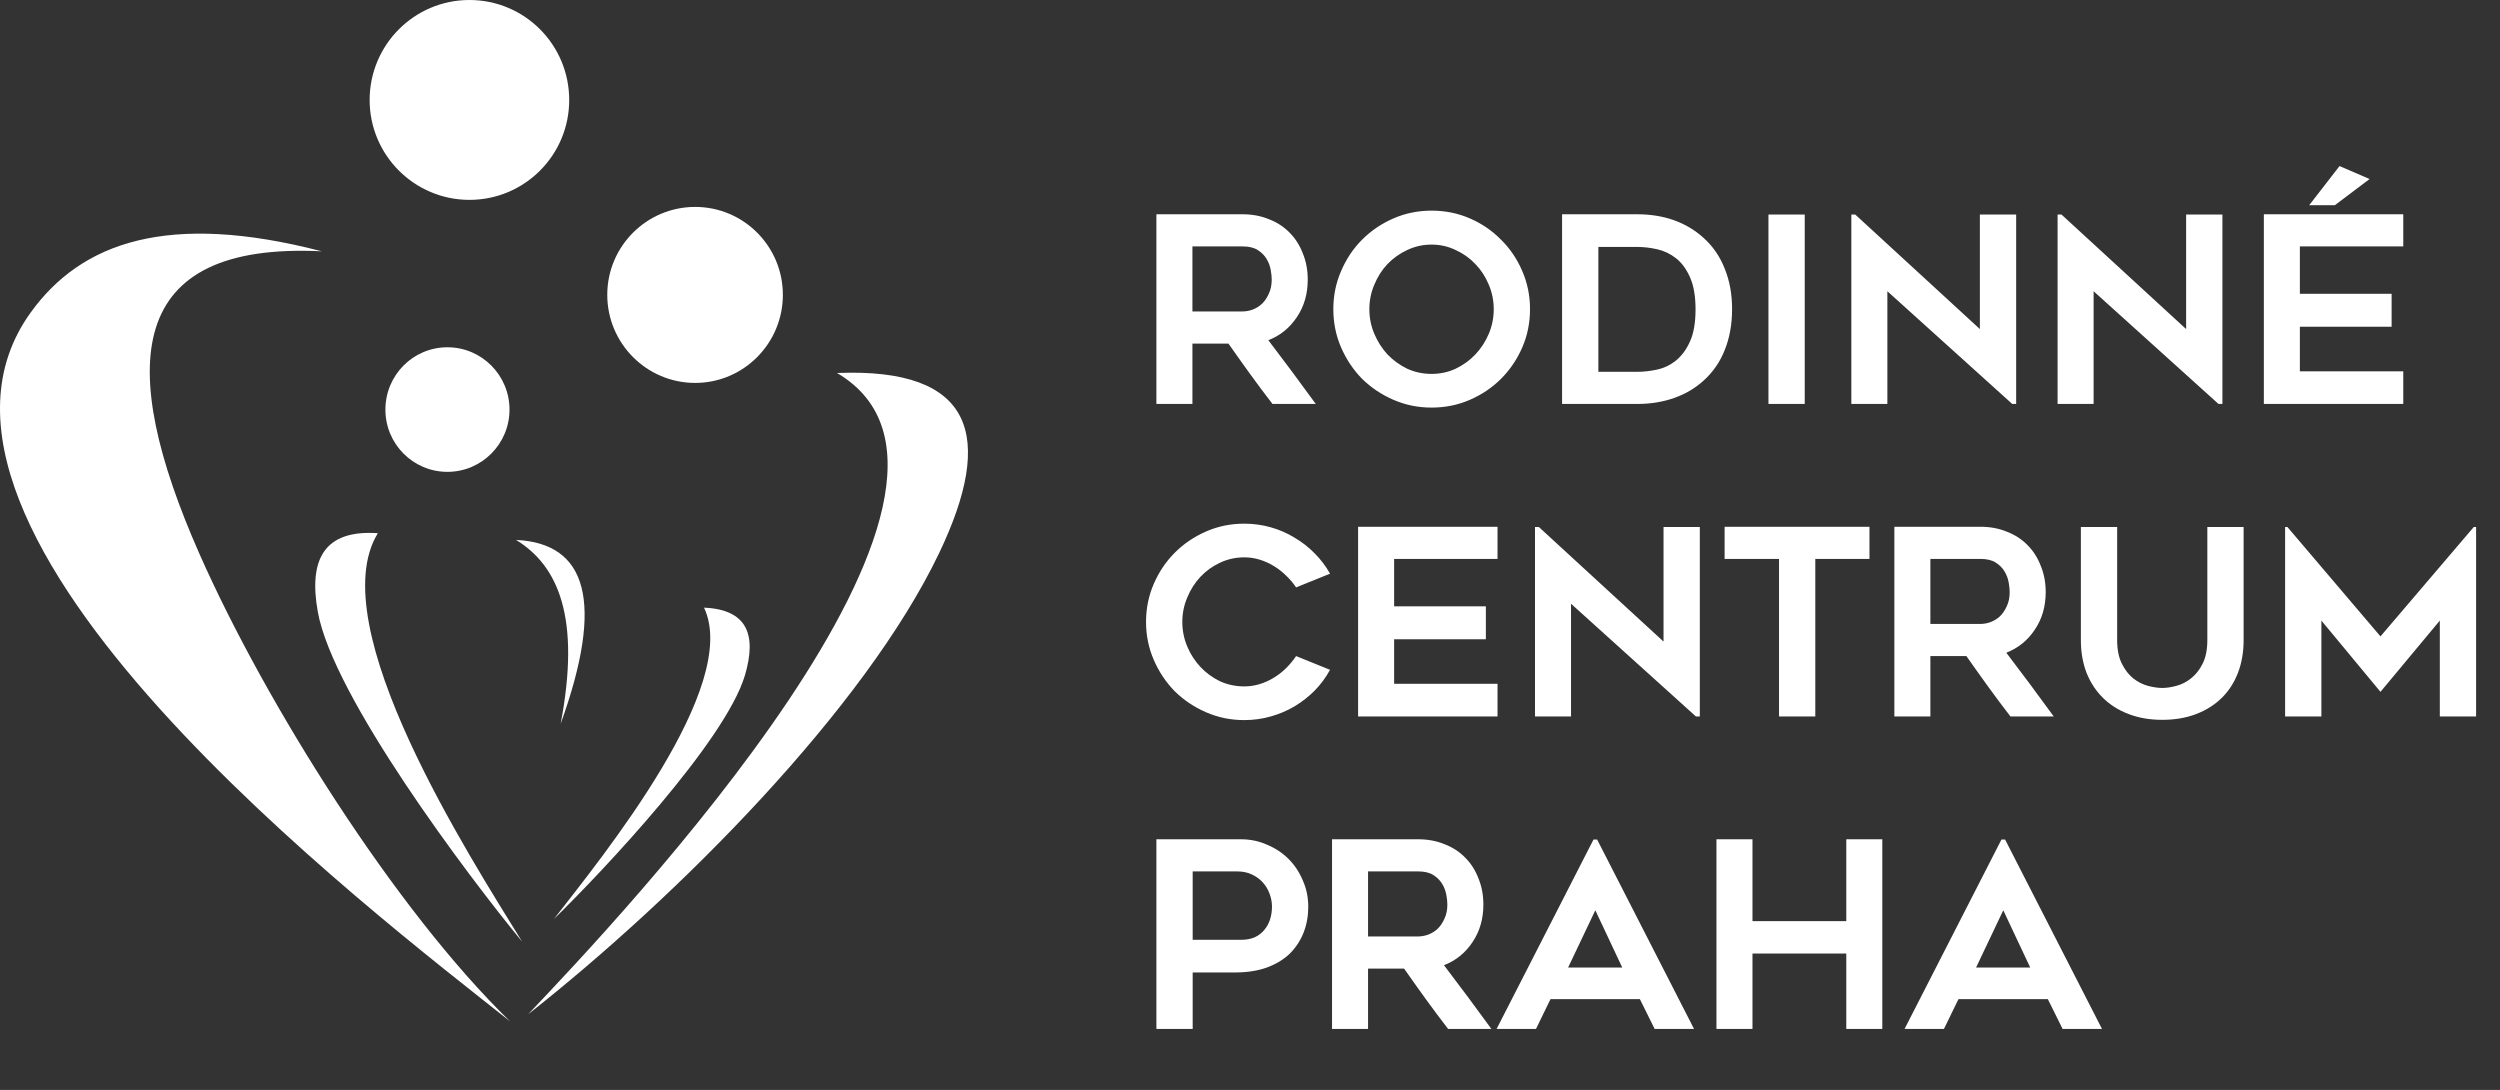 <svg width="328" height="143" viewBox="0 0 328 143" fill="none" xmlns="http://www.w3.org/2000/svg">
<rect x="0" y="0" width="328" height="143" fill="#333333" stroke="none"/>
<path fill-rule="evenodd" clip-rule="evenodd" d="M26.186 72.712C15.184 47.813 16.527 31.714 42.226 32.971C22.071 27.744 10.696 31.758 4.029 40.998C-16.786 69.823 48.937 119.709 66.913 134C51.863 119.378 34.877 92.34 26.186 72.712ZM91.204 50.239C97.563 50.239 102.711 45.056 102.711 38.683C102.711 32.309 97.563 27.148 91.204 27.148C84.845 27.148 79.674 32.309 79.674 38.683C79.674 45.056 84.845 50.239 91.204 50.239ZM73.558 94.964C79.366 78.865 76.968 71.278 67.705 70.837C73.294 74.256 76.198 81.115 73.558 94.964ZM58.706 61.906C63.194 61.906 66.847 58.245 66.847 53.746C66.847 49.224 63.194 45.563 58.706 45.563C54.195 45.563 50.565 49.224 50.565 53.746C50.565 58.245 54.195 61.906 58.706 61.906ZM61.588 26.222C68.827 26.222 74.68 20.356 74.68 13.122C74.68 5.866 68.827 0 61.588 0C54.371 0 48.497 5.866 48.497 13.122C48.497 20.356 54.371 26.222 61.588 26.222ZM109.818 48.938C135.033 63.758 81.127 120.613 69.289 133.074C88.96 117.592 113.471 92.957 123.218 72.558C130.567 57.186 127.772 48.21 109.818 48.938ZM92.37 79.725C98.047 79.968 99.301 83.276 97.739 88.591C95.186 97.214 79.146 114.262 72.678 120.569C79.08 112.343 97.233 90.002 92.37 79.725ZM49.575 69.955C42.49 69.47 40.466 73.44 41.698 80.276C43.678 91.37 61.324 114.835 68.519 123.568C61.654 112.431 42.116 82.085 49.575 69.955Z" fill="white"/>
<path d="M156.446 53H151.72V28.112H163.008C164.277 28.112 165.433 28.327 166.476 28.758C167.541 29.166 168.448 29.755 169.196 30.526C169.944 31.274 170.522 32.181 170.93 33.246C171.361 34.289 171.576 35.433 171.576 36.68C171.576 38.561 171.1 40.205 170.148 41.61C169.219 43.015 167.972 44.024 166.408 44.636C168.516 47.401 170.59 50.189 172.63 53H166.952C165.955 51.708 164.98 50.405 164.028 49.09C163.076 47.775 162.124 46.438 161.172 45.078H156.446V53ZM156.446 40.862H163.008C163.439 40.862 163.881 40.783 164.334 40.624C164.81 40.443 165.229 40.182 165.592 39.842C165.955 39.479 166.249 39.037 166.476 38.516C166.725 37.995 166.85 37.383 166.85 36.68C166.85 36.317 166.805 35.887 166.714 35.388C166.623 34.889 166.442 34.413 166.17 33.96C165.898 33.507 165.513 33.121 165.014 32.804C164.515 32.487 163.847 32.328 163.008 32.328H156.446V40.862ZM187.819 53.476C186.051 53.476 184.385 53.136 182.821 52.456C181.257 51.776 179.885 50.858 178.707 49.702C177.551 48.523 176.633 47.152 175.953 45.588C175.273 44.024 174.933 42.347 174.933 40.556C174.933 38.788 175.273 37.122 175.953 35.558C176.633 33.971 177.551 32.6 178.707 31.444C179.885 30.265 181.257 29.336 182.821 28.656C184.385 27.976 186.051 27.636 187.819 27.636C189.609 27.636 191.287 27.976 192.851 28.656C194.415 29.336 195.775 30.265 196.931 31.444C198.109 32.6 199.039 33.971 199.719 35.558C200.399 37.122 200.739 38.788 200.739 40.556C200.739 42.347 200.399 44.024 199.719 45.588C199.039 47.152 198.109 48.523 196.931 49.702C195.775 50.858 194.415 51.776 192.851 52.456C191.287 53.136 189.609 53.476 187.819 53.476ZM187.819 32.09C186.685 32.09 185.62 32.328 184.623 32.804C183.648 33.257 182.787 33.869 182.039 34.64C181.313 35.411 180.735 36.317 180.305 37.36C179.874 38.38 179.659 39.445 179.659 40.556C179.659 41.689 179.874 42.766 180.305 43.786C180.735 44.806 181.313 45.713 182.039 46.506C182.787 47.277 183.648 47.9 184.623 48.376C185.62 48.829 186.685 49.056 187.819 49.056C188.952 49.056 190.006 48.829 190.981 48.376C191.978 47.9 192.839 47.277 193.565 46.506C194.313 45.713 194.902 44.806 195.333 43.786C195.763 42.766 195.979 41.689 195.979 40.556C195.979 39.445 195.763 38.38 195.333 37.36C194.902 36.317 194.313 35.411 193.565 34.64C192.839 33.869 191.978 33.257 190.981 32.804C190.006 32.328 188.952 32.09 187.819 32.09ZM214.771 53H204.945V28.112H214.771C218.329 28.112 221.253 29.155 223.543 31.24C224.767 32.351 225.685 33.699 226.297 35.286C226.931 36.85 227.249 38.607 227.249 40.556C227.249 42.528 226.931 44.307 226.297 45.894C225.685 47.458 224.767 48.795 223.543 49.906C222.432 50.926 221.129 51.697 219.633 52.218C218.159 52.739 216.539 53 214.771 53ZM209.705 48.784H214.771C215.655 48.784 216.55 48.682 217.457 48.478C218.363 48.274 219.179 47.877 219.905 47.288C220.653 46.676 221.265 45.837 221.741 44.772C222.217 43.707 222.455 42.313 222.455 40.59C222.455 38.867 222.217 37.473 221.741 36.408C221.265 35.32 220.653 34.481 219.905 33.892C219.157 33.303 218.329 32.906 217.423 32.702C216.516 32.498 215.632 32.396 214.771 32.396H209.705V48.784ZM236.781 53H232.021V28.146H236.781V53ZM264.01 53L247.622 38.21V53H242.896V28.146H243.406L259.76 43.174V28.146H264.52V53H264.01ZM291.07 53L274.682 38.21V53H269.956V28.146H270.466L286.82 43.174V28.146H291.58V53H291.07ZM301.743 32.328V38.55H313.779V42.868H301.743V48.716H315.309V53H297.017V28.112H315.309V32.328H301.743ZM306.945 21.788L310.889 23.488L306.333 26.922H302.967L306.945 21.788ZM174.5 87.88C173.956 88.877 173.287 89.784 172.494 90.6C171.701 91.393 170.817 92.085 169.842 92.674C168.89 93.241 167.847 93.683 166.714 94C165.603 94.317 164.447 94.476 163.246 94.476C161.478 94.476 159.812 94.136 158.248 93.456C156.684 92.776 155.313 91.858 154.134 90.702C152.978 89.523 152.06 88.152 151.38 86.588C150.7 85.024 150.36 83.358 150.36 81.59C150.36 79.822 150.7 78.156 151.38 76.592C152.06 75.028 152.978 73.668 154.134 72.512C155.313 71.333 156.684 70.404 158.248 69.724C159.812 69.044 161.478 68.704 163.246 68.704C164.447 68.704 165.603 68.863 166.714 69.18C167.847 69.497 168.89 69.951 169.842 70.54C170.817 71.107 171.701 71.798 172.494 72.614C173.287 73.407 173.956 74.291 174.5 75.266L170.046 77.068C169.683 76.524 169.253 76.014 168.754 75.538C168.278 75.062 167.745 74.643 167.156 74.28C166.567 73.917 165.943 73.634 165.286 73.43C164.629 73.226 163.949 73.124 163.246 73.124C162.113 73.124 161.047 73.362 160.05 73.838C159.075 74.291 158.225 74.903 157.5 75.674C156.775 76.445 156.197 77.351 155.766 78.394C155.335 79.414 155.12 80.479 155.12 81.59C155.12 82.723 155.335 83.8 155.766 84.82C156.197 85.84 156.775 86.735 157.5 87.506C158.225 88.277 159.075 88.9 160.05 89.376C161.047 89.829 162.113 90.056 163.246 90.056C163.949 90.056 164.629 89.954 165.286 89.75C165.943 89.546 166.567 89.263 167.156 88.9C167.745 88.537 168.278 88.118 168.754 87.642C169.253 87.143 169.683 86.622 170.046 86.078L174.5 87.88ZM182.909 73.328V79.55H194.945V83.868H182.909V89.716H196.475V94H178.183V69.112H196.475V73.328H182.909ZM222.506 94L206.118 79.21V94H201.392V69.146H201.902L218.256 84.174V69.146H223.016V94H222.506ZM245.274 73.328H238.168V94H233.408V73.328H226.268V69.112H245.274V73.328ZM253.266 94H248.54V69.112H259.828C261.098 69.112 262.254 69.327 263.296 69.758C264.362 70.166 265.268 70.755 266.016 71.526C266.764 72.274 267.342 73.181 267.75 74.246C268.181 75.289 268.396 76.433 268.396 77.68C268.396 79.561 267.92 81.205 266.968 82.61C266.039 84.015 264.792 85.024 263.228 85.636C265.336 88.401 267.41 91.189 269.45 94H263.772C262.775 92.708 261.8 91.405 260.848 90.09C259.896 88.775 258.944 87.438 257.992 86.078H253.266V94ZM253.266 81.862H259.828C260.259 81.862 260.701 81.783 261.154 81.624C261.63 81.443 262.05 81.182 262.412 80.842C262.775 80.479 263.07 80.037 263.296 79.516C263.546 78.995 263.67 78.383 263.67 77.68C263.67 77.317 263.625 76.887 263.534 76.388C263.444 75.889 263.262 75.413 262.99 74.96C262.718 74.507 262.333 74.121 261.834 73.804C261.336 73.487 260.667 73.328 259.828 73.328H253.266V81.862ZM283.687 94.442C282.078 94.442 280.616 94.193 279.301 93.694C277.986 93.195 276.864 92.493 275.935 91.586C275.006 90.679 274.28 89.58 273.759 88.288C273.26 86.996 273.011 85.557 273.011 83.97V69.146H277.771V83.97C277.771 85.217 277.975 86.248 278.383 87.064C278.791 87.88 279.29 88.526 279.879 89.002C280.491 89.478 281.137 89.807 281.817 89.988C282.52 90.169 283.143 90.26 283.687 90.26C284.231 90.26 284.843 90.169 285.523 89.988C286.226 89.807 286.872 89.478 287.461 89.002C288.073 88.526 288.583 87.88 288.991 87.064C289.399 86.248 289.603 85.217 289.603 83.97V69.146H294.363V83.97C294.363 85.557 294.114 86.996 293.615 88.288C293.116 89.58 292.402 90.679 291.473 91.586C290.544 92.493 289.422 93.195 288.107 93.694C286.792 94.193 285.319 94.442 283.687 94.442ZM324.864 69.146V94H320.104V81.42L312.318 90.77L304.566 81.42V94H299.806V69.146H300.112L312.318 83.494L324.558 69.146H324.864ZM162.804 110.112C164.028 110.112 165.173 110.35 166.238 110.826C167.326 111.279 168.267 111.903 169.06 112.696C169.853 113.489 170.477 114.43 170.93 115.518C171.406 116.583 171.644 117.728 171.644 118.952C171.644 120.176 171.44 121.309 171.032 122.352C170.624 123.395 170.023 124.313 169.23 125.106C168.437 125.877 167.428 126.489 166.204 126.942C165.003 127.373 163.609 127.588 162.022 127.588H156.48V135H151.72V110.112H162.804ZM162.804 123.304C163.507 123.304 164.119 123.191 164.64 122.964C165.161 122.715 165.581 122.386 165.898 121.978C166.238 121.57 166.487 121.105 166.646 120.584C166.805 120.063 166.884 119.519 166.884 118.952C166.884 118.385 166.782 117.83 166.578 117.286C166.374 116.719 166.079 116.221 165.694 115.79C165.309 115.359 164.833 115.008 164.266 114.736C163.699 114.464 163.042 114.328 162.294 114.328H156.48V123.304H162.804ZM179.489 135H174.763V110.112H186.051C187.32 110.112 188.476 110.327 189.519 110.758C190.584 111.166 191.491 111.755 192.239 112.526C192.987 113.274 193.565 114.181 193.973 115.246C194.404 116.289 194.619 117.433 194.619 118.68C194.619 120.561 194.143 122.205 193.191 123.61C192.262 125.015 191.015 126.024 189.451 126.636C191.559 129.401 193.633 132.189 195.673 135H189.995C188.998 133.708 188.023 132.405 187.071 131.09C186.119 129.775 185.167 128.438 184.215 127.078H179.489V135ZM179.489 122.862H186.051C186.482 122.862 186.924 122.783 187.377 122.624C187.853 122.443 188.272 122.182 188.635 121.842C188.998 121.479 189.292 121.037 189.519 120.516C189.768 119.995 189.893 119.383 189.893 118.68C189.893 118.317 189.848 117.887 189.757 117.388C189.666 116.889 189.485 116.413 189.213 115.96C188.941 115.507 188.556 115.121 188.057 114.804C187.558 114.487 186.89 114.328 186.051 114.328H179.489V122.862ZM196.352 135L209.068 110.146H209.544L222.26 135H217.092L215.154 131.09H203.424L201.52 135H196.352ZM205.736 126.942H212.842L209.306 119.428L205.736 126.942ZM246.959 110.112V135H242.233V125.106H229.925V135H225.199V110.112H229.925V120.856H242.233V110.112H246.959ZM249.876 135L262.592 110.146H263.068L275.784 135H270.616L268.678 131.09H256.948L255.044 135H249.876ZM259.26 126.942H266.366L262.83 119.428L259.26 126.942Z" fill="white"/>
</svg>
